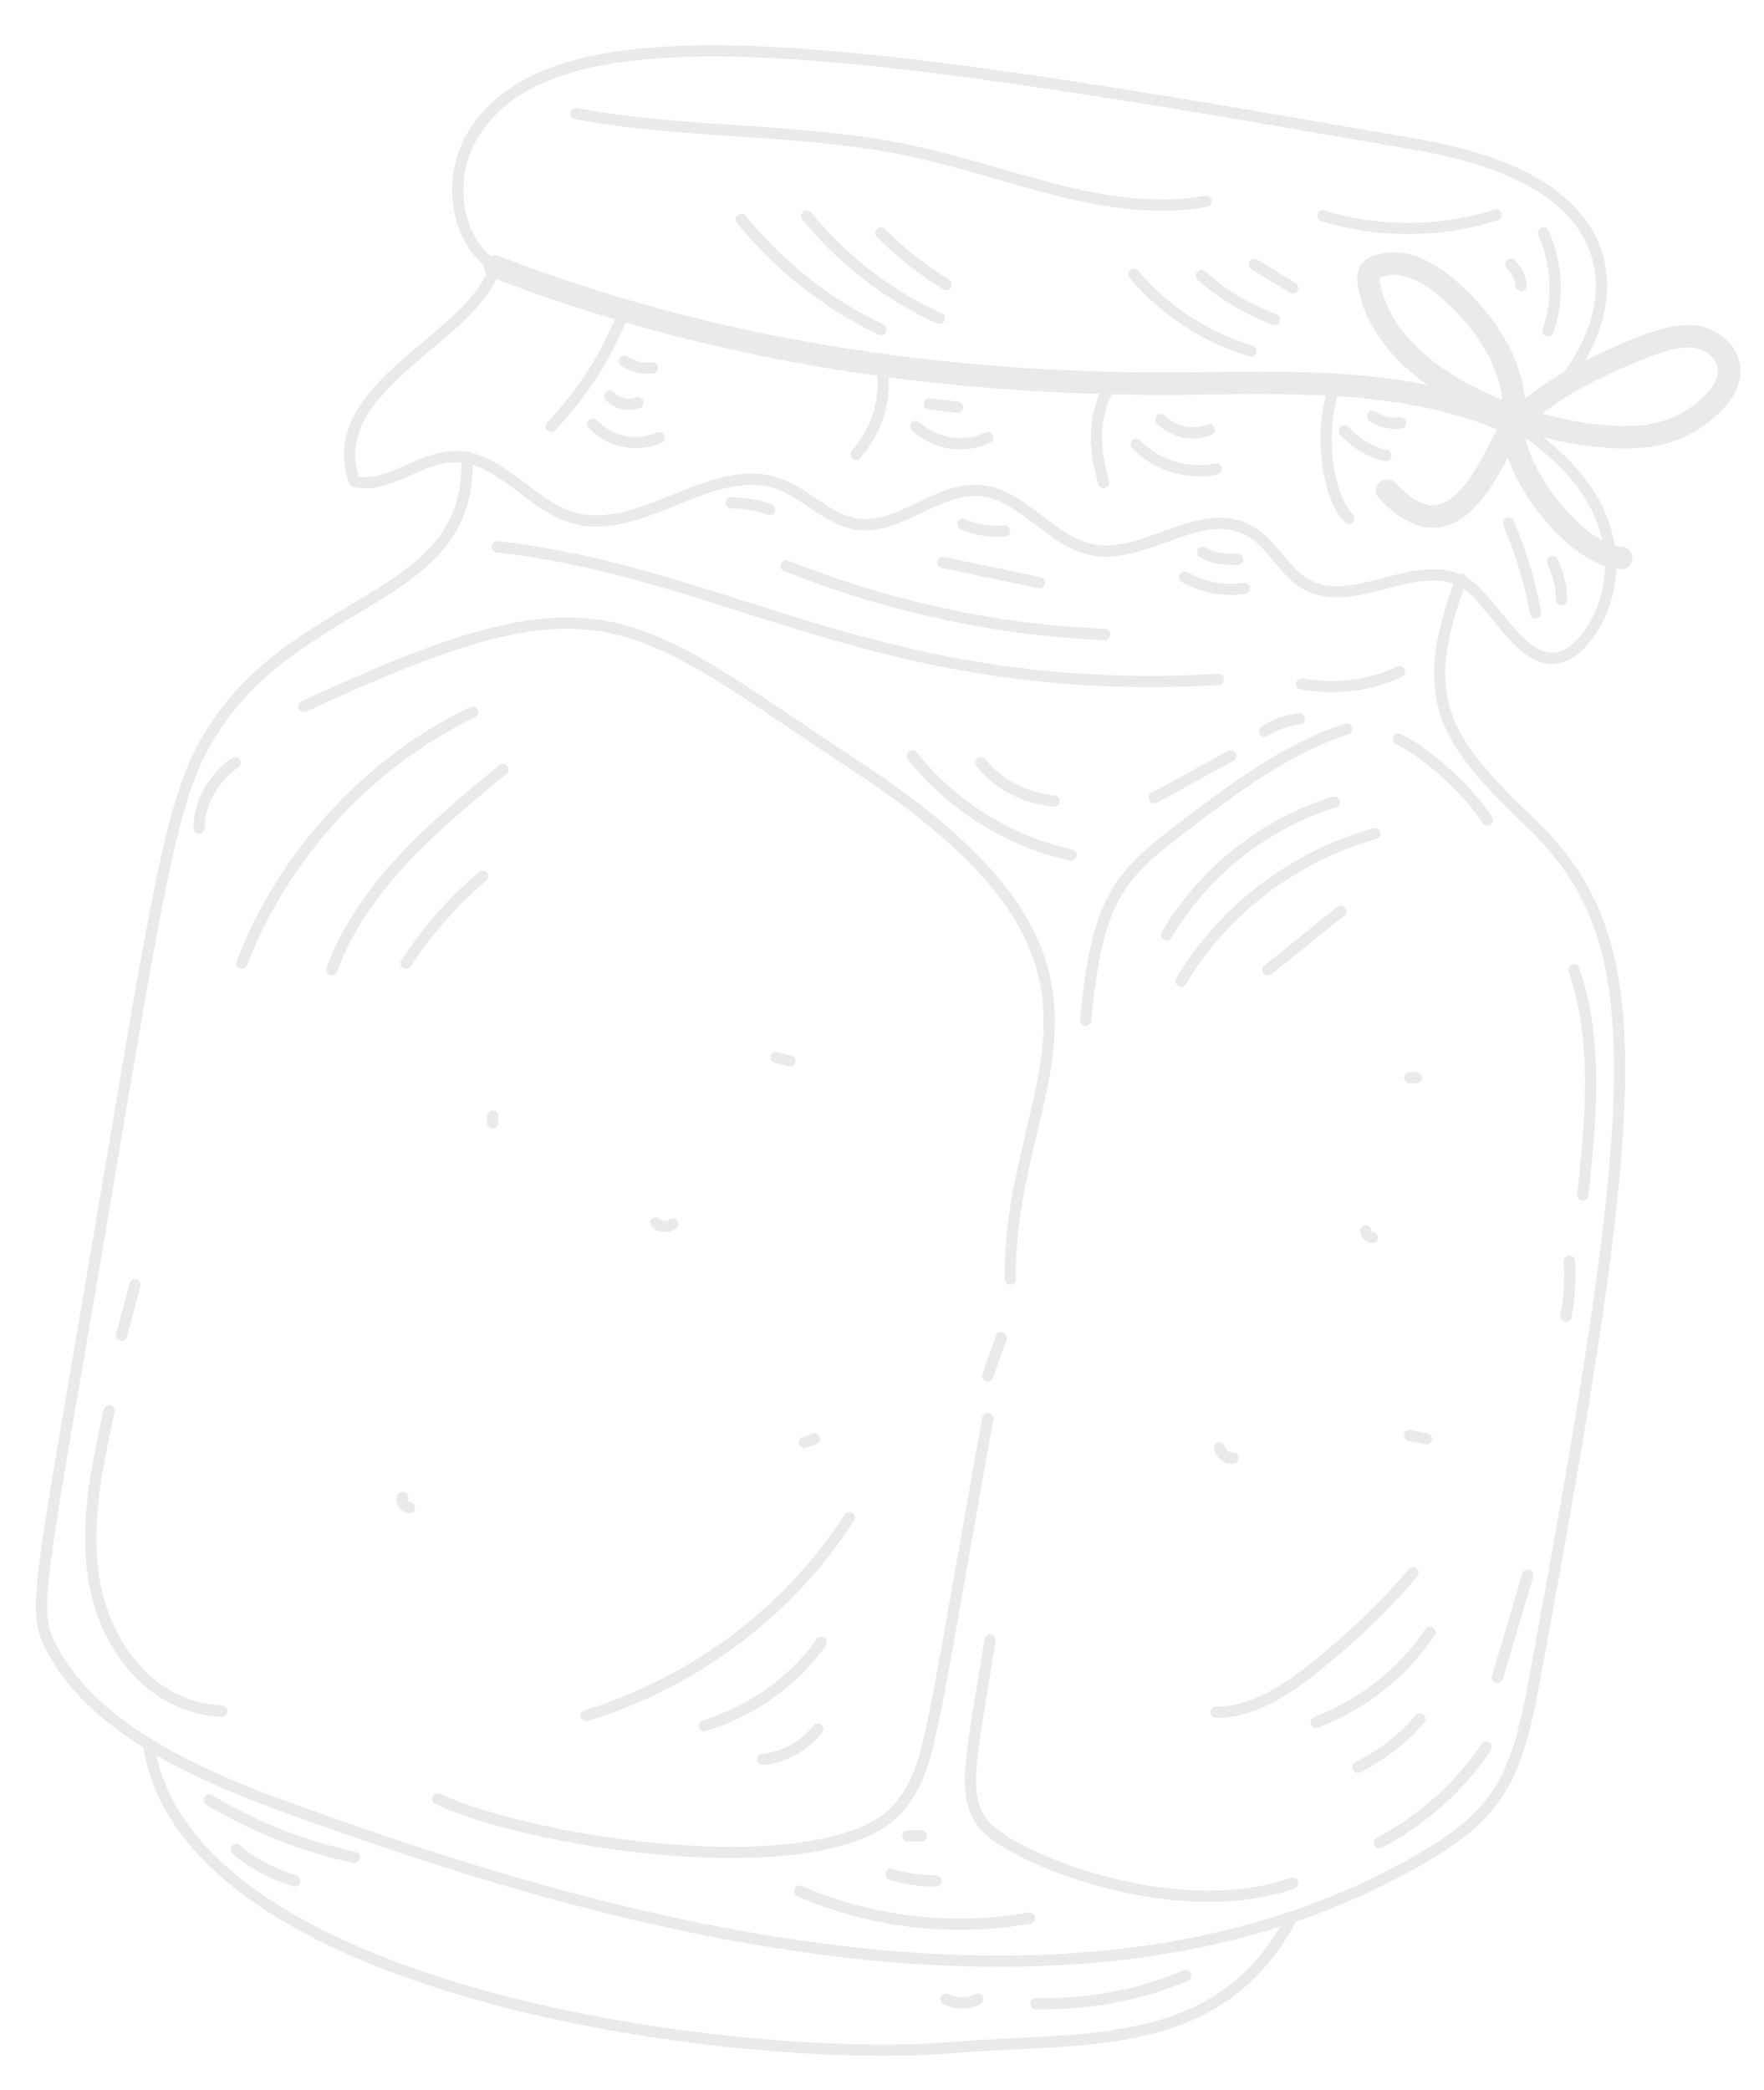 <?xml version="1.0" encoding="utf-8"?>
<!-- Generator: Adobe Illustrator 22.1.0, SVG Export Plug-In . SVG Version: 6.00 Build 0)  -->
<svg version="1.1" id="Capa_1" xmlns="http://www.w3.org/2000/svg" xmlns:xlink="http://www.w3.org/1999/xlink" x="0px" y="0px"
	 viewBox="0 0 156.8 185.8" style="enable-background:new 0 0 156.8 185.8;" xml:space="preserve">
<style type="text/css">
	.st0{fill:none;stroke:#EAEAEA;stroke-linecap:round;stroke-linejoin:round;stroke-miterlimit:10;}
	.st1{fill:none;stroke:#EAEAEA;stroke-width:2;stroke-linecap:round;stroke-linejoin:round;stroke-miterlimit:10;}
</style>
<g>
	<path class="st0" d="M134.5,37.6c7.3-3.4,16.4-20.4-8.3-24.7C75.9,4.1,48.7-0.2,41.8,12.4c-2,3.7-1.3,9,2.2,11.3
		c-1.8,6.4-15.5,10.6-12.5,19.1c3,0.7,5.8-2.2,8.9-2.2c4-0.1,6.7,4.3,10.5,5.4c6.1,1.8,12.3-5.1,18.3-3c2.5,0.9,4.4,3.2,7,3.6
		c3.8,0.5,7.1-3.3,10.9-3c3.8,0.3,6.3,4.6,10.1,5.3c4.6,0.8,9.5-4,13.7-1.8c2.2,1.1,3.2,3.8,5.3,4.9c4.2,2.2,9.6-2.5,13.8-0.3
		c2.9,1.5,5.6,8.8,9.6,6.3C142.6,56.1,147.8,46,134.5,37.6z"/>
	<path class="st0" d="M41.5,40.6c0.6,13.2-15.3,12-23,25c-2.7,4.6-3.9,9.9-7.9,33.7c-7.2,43-8,43.6-5.9,47.4
		c4.6,8.6,17.2,12.7,25.7,15.7c29.2,10.3,67.7,19.4,96.1,2.7c6.7-3.9,8.3-7,9.9-15.8c9.8-52.9,10.5-65.8-0.4-76.2
		c-7.6-7.3-10.2-10.9-6.1-21.6"/>
	<path class="st0" d="M44.2,48.6c20.6,2.3,34.2,13.5,64.1,11.8"/>
	<path class="st0" d="M115.7,60.8c2.9,0.5,6,0.2,8.7-1.1"/>
	<path class="st0" d="M19.7,152.1c-6.5-0.3-10.8-6.2-11.5-12.8c-0.5-4.7,0.5-9.3,1.5-13.9"/>
	<path class="st0" d="M10.8,118.7c0.4-1.5,0.8-3,1.2-4.5"/>
	<path class="st0" d="M38.9,159.9c9,4.2,35.8,8,41.3,0.4c2.5-3.4,2.4-5.2,7.6-34.2"/>
	<path class="st0" d="M89.8,113.7c-0.2-17.8,13.9-27.4-13.4-45.4c-20.8-13.7-22.5-18-49.4-5.5"/>
	<path class="st0" d="M17.7,73.6c0-2.3,1.3-4.5,3.2-5.8"/>
	<path class="st0" d="M96.5,90.7c1-10.7,2.9-12.8,8.4-17c4.6-3.5,9.3-7.1,14.8-8.9"/>
	<path class="st0" d="M124.3,65.7c2.4,1.1,6.3,4.6,7.9,7.2"/>
	<path class="st0" d="M88,145.8c-1.6,10.2-2.6,13.6-0.7,16.2c2.1,3,17,9.1,27.6,5.4"/>
	<path class="st0" d="M122.6,163.8c3.8-2,7.1-4.9,9.5-8.5"/>
	<path class="st0" d="M133.1,149.1c0.9-3,1.8-6,2.7-9.1"/>
	<path class="st0" d="M13.2,155c3.2,22.3,52.7,28.6,71.6,27c11.5-1,23.5,0.7,30-11.5"/>
	<path class="st0" d="M69.9,50.3c9,3.6,18.6,5.7,28.3,6.1"/>
	<path class="st0" d="M83.8,50c2.9,0.6,5.8,1.2,8.6,1.8"/>
	<path class="st0" d="M85.6,46.6c1.2,0.5,2.4,0.7,3.7,0.6"/>
	<path class="st0" d="M105.3,51.3c1.6,0.9,3.5,1.3,5.3,1"/>
	<path class="st0" d="M106.9,49.1c0.9,0.5,2,0.7,3.1,0.6"/>
	<path class="st0" d="M65,44.7c1.2,0,2.3,0.2,3.4,0.6"/>
	<path class="st0" d="M92.1,178.1c4.5,0.1,9.1-0.7,13.3-2.5"/>
	<path class="st0" d="M84.1,177.7c0.8,0.4,1.9,0.5,2.8,0"/>
	<path class="st0" d="M71.1,168.1c6.4,2.8,13.6,3.6,20.4,2.4"/>
	<path class="st0" d="M79.2,166.6c1.3,0.4,2.6,0.6,4,0.6"/>
	<path class="st0" d="M80.7,163.2c0.4,0,0.8,0,1.2,0"/>
	<path class="st0" d="M18.6,160c4,2.4,8.3,4.1,12.9,5.1"/>
	<path class="st0" d="M21,164.4c1.5,1.3,3.3,2.2,5.2,2.8"/>
	<path class="st0" d="M81.1,67.2c3.5,4.4,8.6,7.6,14.1,8.8"/>
	<path class="st0" d="M87.2,67.8c1.6,2,4,3.2,6.5,3.4"/>
	<path class="st0" d="M139.9,86.2c2.2,6.4,1.5,13.3,0.8,20"/>
	<path class="st0" d="M139.5,112.1c0.1,1.6,0,3.3-0.3,4.9"/>
	<path class="st0" d="M52.1,152.5c9.5-2.9,18-9.2,23.4-17.6"/>
	<path class="st0" d="M62.6,153.4c4.2-1.3,7.9-3.9,10.4-7.4"/>
	<path class="st0" d="M67.8,156.4c1.9-0.2,3.7-1.2,4.9-2.7"/>
	<path class="st0" d="M108.1,152.2c3.1,0,6-1.8,8.4-3.7c3.3-2.6,6.4-5.5,9.1-8.7"/>
	<path class="st0" d="M117,153.1c4.1-1.6,7.7-4.4,10.1-8"/>
	<path class="st0" d="M120.7,157.1c2.1-1.1,4-2.5,5.5-4.3"/>
	<path class="st0" d="M87.8,122.3c0.4-1.1,0.8-2.3,1.2-3.4"/>
	<path class="st0" d="M21.5,85.6C25.2,76,32.7,67.8,42,63.3"/>
	<path class="st0" d="M29.5,86.2c2.7-7.4,9.1-12.8,15.2-17.8"/>
	<path class="st0" d="M36.1,85.6c1.9-2.9,4.2-5.5,6.8-7.7"/>
	<path class="st0" d="M105,87.2c3.8-6.4,10.1-11.1,17.2-13.1"/>
	<path class="st0" d="M112.7,86.2c2.2-1.7,4.3-3.5,6.5-5.2"/>
	<path class="st0" d="M103.7,83.1c3.3-5.6,8.7-9.9,14.9-11.8"/>
	<path class="st0" d="M69,94c0.4,0.1,0.8,0.2,1.2,0.3"/>
	<path class="st0" d="M58.3,108.7c0.4,0.4,1.1,0.4,1.5,0.1"/>
	<path class="st0" d="M35.8,133.1c-0.2,0.4,0.2,0.9,0.6,0.9"/>
	<path class="st0" d="M43.8,99.2c0,0.2,0,0.4,0,0.6"/>
	<path class="st0" d="M71.5,128.2c0.3-0.1,0.6-0.2,0.9-0.3"/>
	<path class="st0" d="M121.4,109.4c0,0.3,0.3,0.6,0.6,0.6"/>
	<path class="st0" d="M108.4,128.7c0.1,0.5,0.7,1,1.2,0.9"/>
	<path class="st0" d="M125.3,127.6c0.5,0.1,1,0.2,1.5,0.3"/>
	<path class="st0" d="M125.3,95.8c0.2,0,0.4,0,0.6,0"/>
	<path class="st0" d="M49,37.9c2.9-3.1,5-6.4,6.5-10.3"/>
	<path class="st0" d="M76.1,40.4c2-2.5,2.7-4.8,2.3-8"/>
	<path class="st0" d="M98.1,42.9c-0.9-3.3-1-5.9,0.7-8.9"/>
	<path class="st0" d="M119.9,46.1c-2.3-2.5-2.6-9-1.1-12"/>
	<path class="st0" d="M51.2,10.1c10.1,1.9,20.6,1.2,30.6,3.5c8.5,1.9,16.9,5.8,25.4,4.3"/>
	<path class="st0" d="M117.6,19.2c5,1.5,10.4,1.5,15.4-0.1"/>
	<g>
		<path class="st1" d="M44,23.7c19.4,7.5,39.8,10.5,60.6,10.4c10.1-0.1,20.7-0.6,29.9,3.6"/>
		<path class="st1" d="M126.9,33c-2.5-1.9-4.7-4.6-5.2-7.7c-0.1-0.4-0.1-0.9,0.1-1.2c0.2-0.3,0.5-0.4,0.9-0.5
			c2.4-0.7,4.8,0.9,6.6,2.6c3.2,2.9,5.8,7.2,5.2,11.5c3-3,7.2-5.1,11.2-6.7c1.5-0.6,3.1-1.2,4.7-1.1s3.2,1.3,3.3,2.9
			c0.1,1.1-0.6,2.2-1.4,3c-1.6,1.7-3.9,2.8-6.3,3C139.8,39.3,131.8,36.7,126.9,33z"/>
		<path class="st1" d="M123.3,43.6c5.9,6.3,8.9-1.8,11.2-6c-0.4,3.8,5.3,11.7,9.6,12"/>
	</g>
	<path class="st0" d="M137.2,20.7c1.2,2.7,1.4,5.9,0.4,8.7"/>
	<path class="st0" d="M134.3,23.5c0.5,0.5,0.9,1.2,0.9,1.9"/>
	<path class="st0" d="M134.1,46.5c1.1,2.6,1.9,5.3,2.4,8"/>
	<path class="st0" d="M138,49.9c0.5,1.1,0.8,2.2,0.8,3.4"/>
	<path class="st0" d="M52.7,37.7c1.5,1.6,3.9,2.1,5.9,1.2"/>
	<path class="st0" d="M54.2,35.2c0.6,0.7,1.6,0.9,2.5,0.6"/>
	<path class="st0" d="M55.5,32.1c0.7,0.5,1.6,0.7,2.5,0.6"/>
	<path class="st0" d="M81.4,37.9c1.7,1.6,4.3,2,6.4,1"/>
	<path class="st0" d="M82.6,35.9c0.8,0.1,1.6,0.2,2.5,0.3"/>
	<path class="st0" d="M101,39.5c1.8,1.9,4.6,2.7,7.1,2.2"/>
	<path class="st0" d="M103.2,37.3c1.1,1.1,2.8,1.5,4.3,0.9"/>
	<path class="st0" d="M119.5,38.3c1,1.1,2.3,1.9,3.7,2.2"/>
	<path class="st0" d="M122,37c0.7,0.5,1.6,0.7,2.5,0.6"/>
	<path class="st0" d="M65.9,19.5c3.3,4.1,7.6,7.5,12.4,9.8"/>
	<path class="st0" d="M71.7,19.2c3.2,3.9,7.2,7,11.8,9.1"/>
	<path class="st0" d="M78.3,20.7c1.8,1.8,3.7,3.3,5.8,4.6"/>
	<path class="st0" d="M100.8,24.4c2.7,3.2,6.4,5.6,10.4,6.8"/>
	<path class="st0" d="M106.8,24.5c1.9,1.7,4.1,3,6.5,3.9"/>
	<path class="st0" d="M111.5,23.5c1.1,0.7,2.3,1.4,3.4,2.1"/>
	<path class="st0" d="M102.6,70.9c2.3-1.2,4.5-2.5,6.8-3.7"/>
	<path class="st0" d="M112.4,65c0.9-0.6,2-1,3.1-1.1"/>
</g>
</svg>
